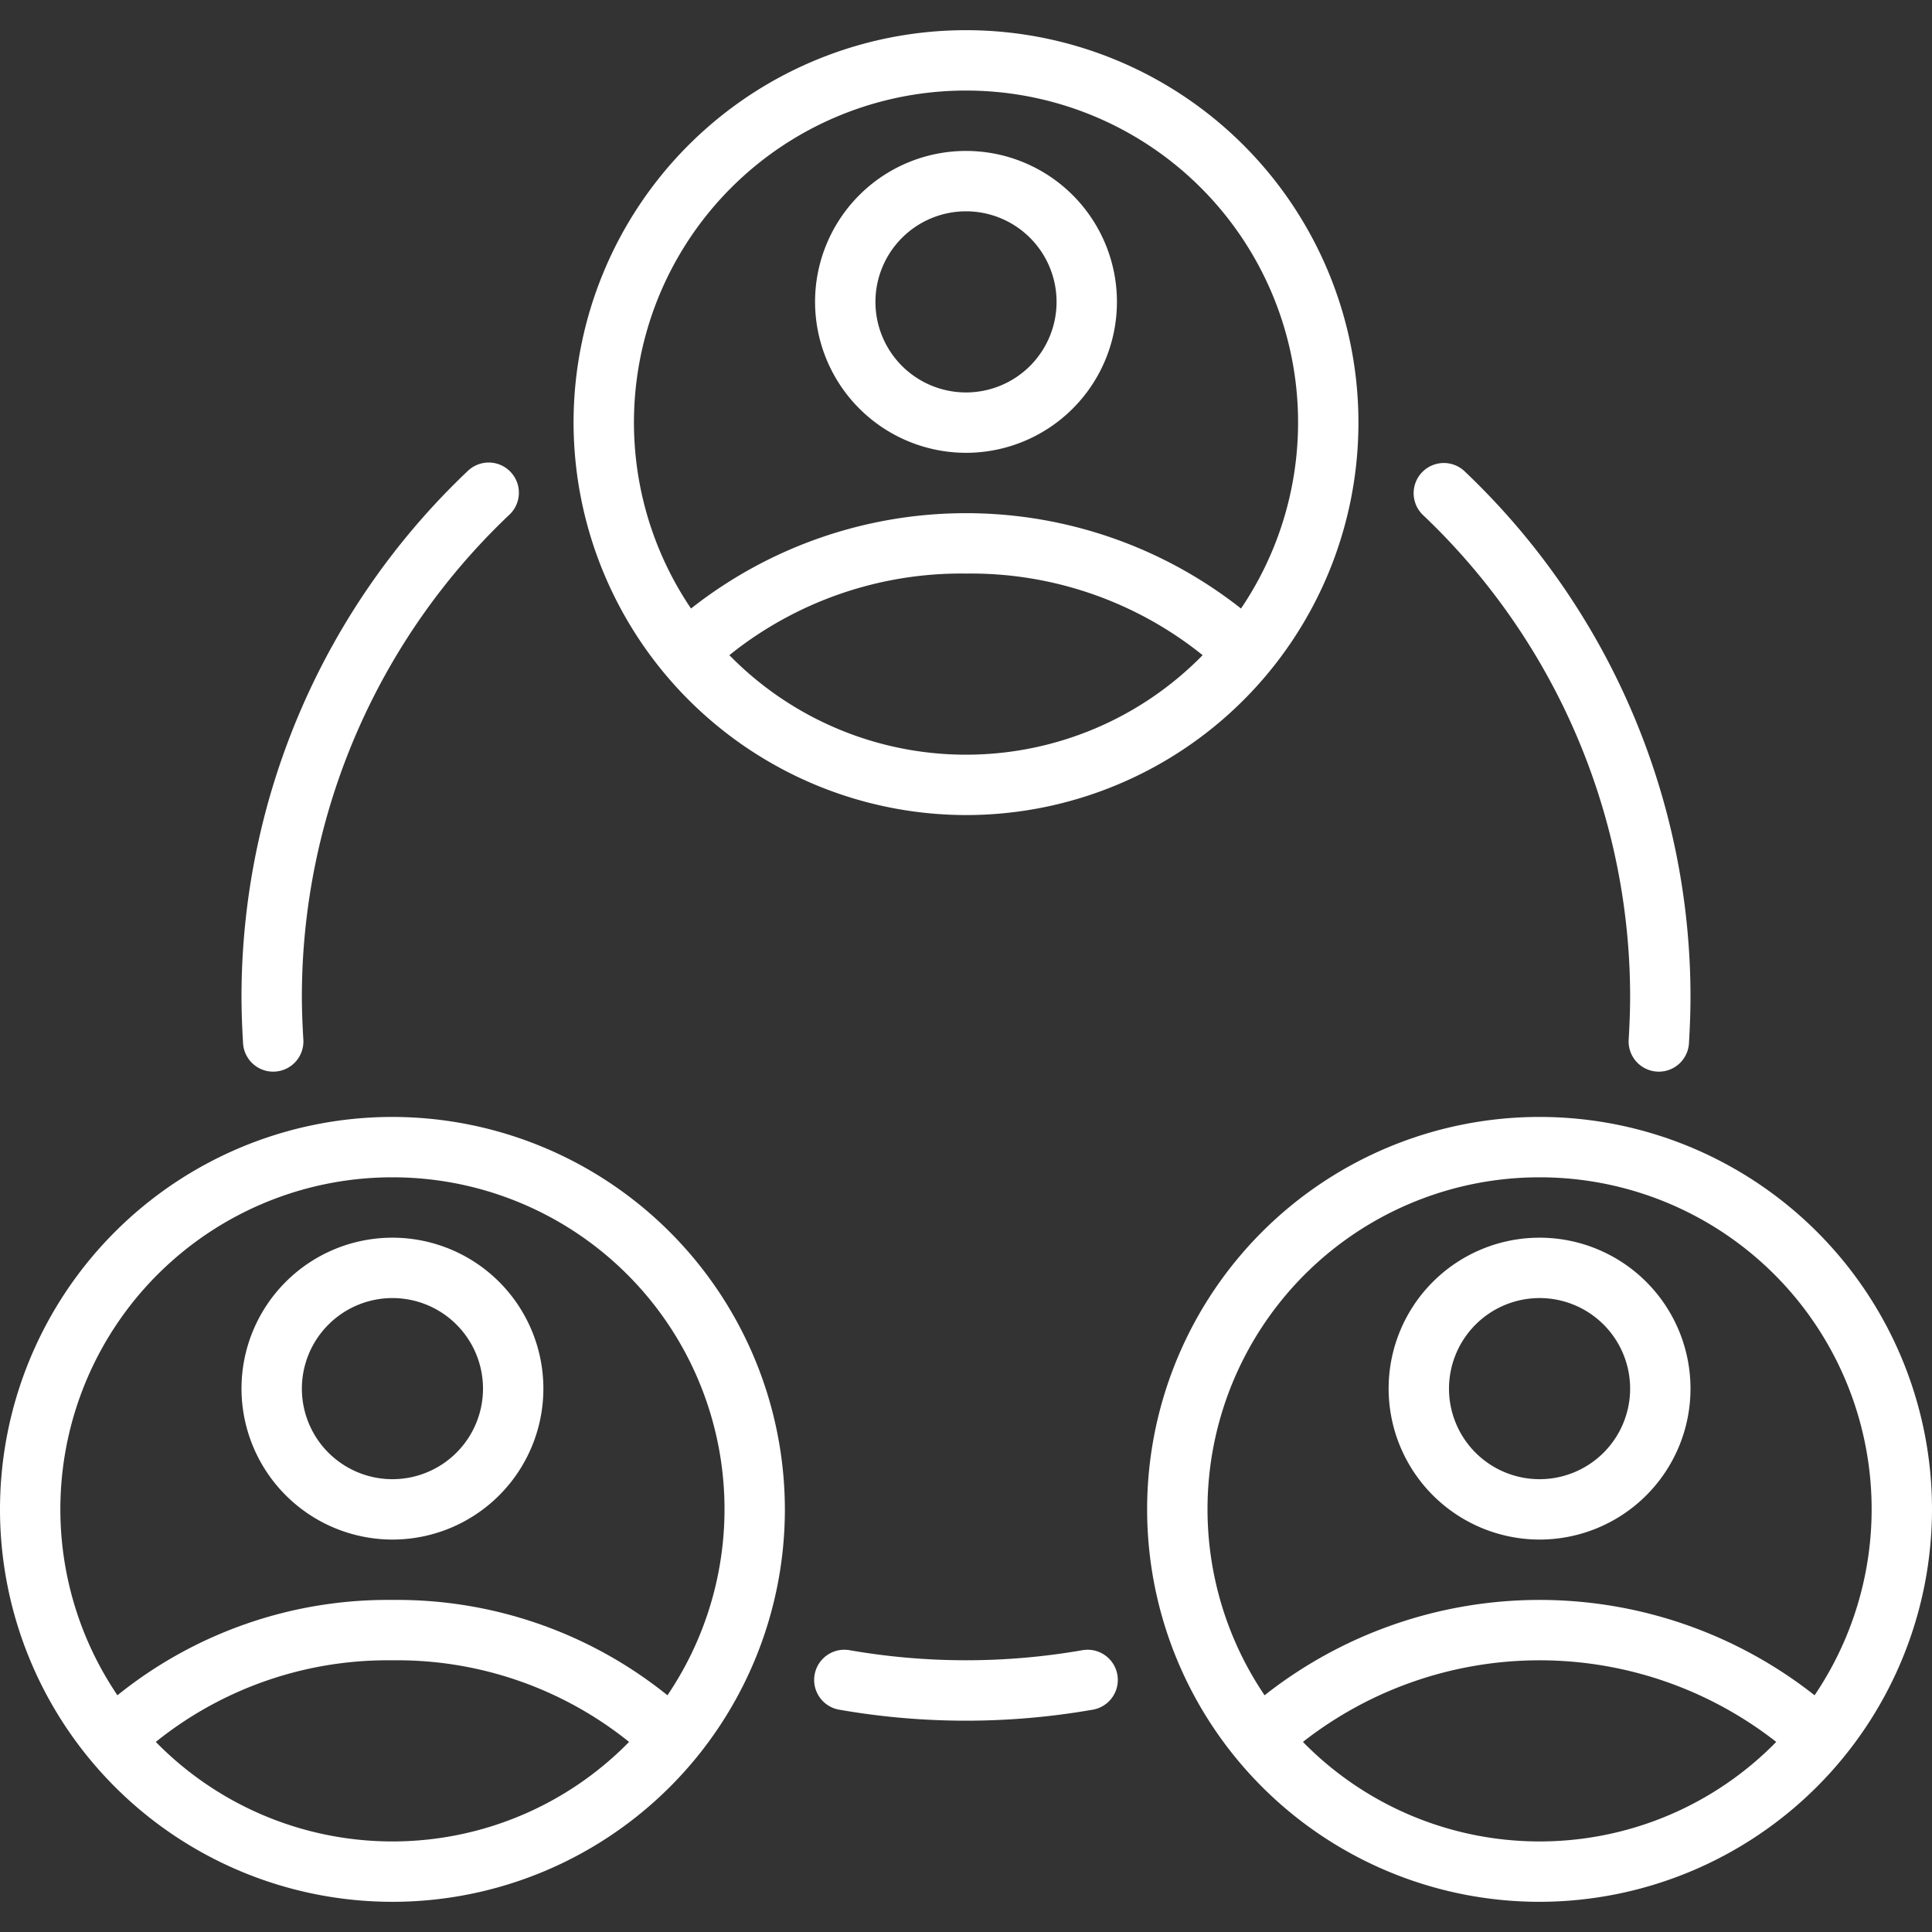 <?xml version="1.0"?>
<svg xmlns="http://www.w3.org/2000/svg" xmlns:xlink="http://www.w3.org/1999/xlink" xmlns:svgjs="http://svgjs.com/svgjs" version="1.1" width="512" height="512" x="0" y="0" viewBox="0 0 64 64" style="enable-background:new 0 0 512 512" xml:space="preserve"><rect x="0" y="0" width="64" height="64" fill="#333333" stroke="none"/><g><g xmlns="http://www.w3.org/2000/svg" id="Collaboration"><path d="M32,15a5,5,0,1,0-5-5A5.006,5.006,0,0,0,32,15Zm0-8a3,3,0,1,1-3,3A3.003,3.003,0,0,1,32,7Z" fill="#ffffff" data-original="#000000" style=""/><path d="M32,27A13,13,0,1,0,19,14,13.02,13.02,0,0,0,32,27Zm0-2a10.963,10.963,0,0,1-7.839-3.297A12.254,12.254,0,0,1,32,19a12.254,12.254,0,0,1,7.839,2.703A10.963,10.963,0,0,1,32,25ZM32,3A10.994,10.994,0,0,1,41.11,20.158a14.716,14.716,0,0,0-18.219,0A10.994,10.994,0,0,1,32,3Z" fill="#ffffff" data-original="#000000" style=""/><path d="M51,51a5,5,0,1,0-5-5A5.006,5.006,0,0,0,51,51Zm0-8a3,3,0,1,1-3,3A3.003,3.003,0,0,1,51,43Z" fill="#ffffff" data-original="#000000" style=""/><path d="M64,50A13,13,0,1,0,51,63,13.014,13.014,0,0,0,64,50ZM51,39A10.994,10.994,0,0,1,60.11,56.158a14.716,14.716,0,0,0-18.219,0A10.994,10.994,0,0,1,51,39Zm0,22a10.963,10.963,0,0,1-7.839-3.297,12.719,12.719,0,0,1,15.679,0A10.963,10.963,0,0,1,51,61Z" fill="#ffffff" data-original="#000000" style=""/><path d="M13,37A13,13,0,1,0,26,50,13.014,13.014,0,0,0,13,37Zm0,2a10.994,10.994,0,0,1,9.11,17.158A14.269,14.269,0,0,0,13,53a14.269,14.269,0,0,0-9.11,3.158A10.994,10.994,0,0,1,13,39Zm0,22a10.963,10.963,0,0,1-7.839-3.297A12.254,12.254,0,0,1,13,55a12.254,12.254,0,0,1,7.839,2.703A10.963,10.963,0,0,1,13,61Z" fill="#ffffff" data-original="#000000" style=""/><path d="M13,51a5,5,0,1,0-5-5A5.006,5.006,0,0,0,13,51Zm0-8a3,3,0,1,1-3,3A3.003,3.003,0,0,1,13,43Z" fill="#ffffff" data-original="#000000" style=""/><path d="M54,33c0,.48-.02.96-.048,1.44a1,1,0,0,0,.939,1.058c.02.002.041.002.061.002a1,1,0,0,0,.997-.94C55.98,34.04,56,33.52,56,33a24.005,24.005,0,0,0-7.494-17.398,1,1,0,0,0-1.372,1.455A21.998,21.998,0,0,1,54,33Z" fill="#ffffff" data-original="#000000" style=""/><path d="M9.049,35.5c.02,0,.04-.001.061-.002a1,1,0,0,0,.939-1.058C10.02,33.96,10,33.48,10,33a21.998,21.998,0,0,1,6.866-15.942,1,1,0,1,0-1.372-1.455A24.005,24.005,0,0,0,8,33c0,.52.021,1.04.052,1.56A1,1,0,0,0,9.049,35.5Z" fill="#ffffff" data-original="#000000" style=""/><path d="M35.857,54.665a22.482,22.482,0,0,1-7.714,0,1,1,0,0,0-.346,1.97,24.364,24.364,0,0,0,8.405,0,1,1,0,0,0-.346-1.97Z" fill="#ffffff" data-original="#000000" style=""/></g></g></svg>

